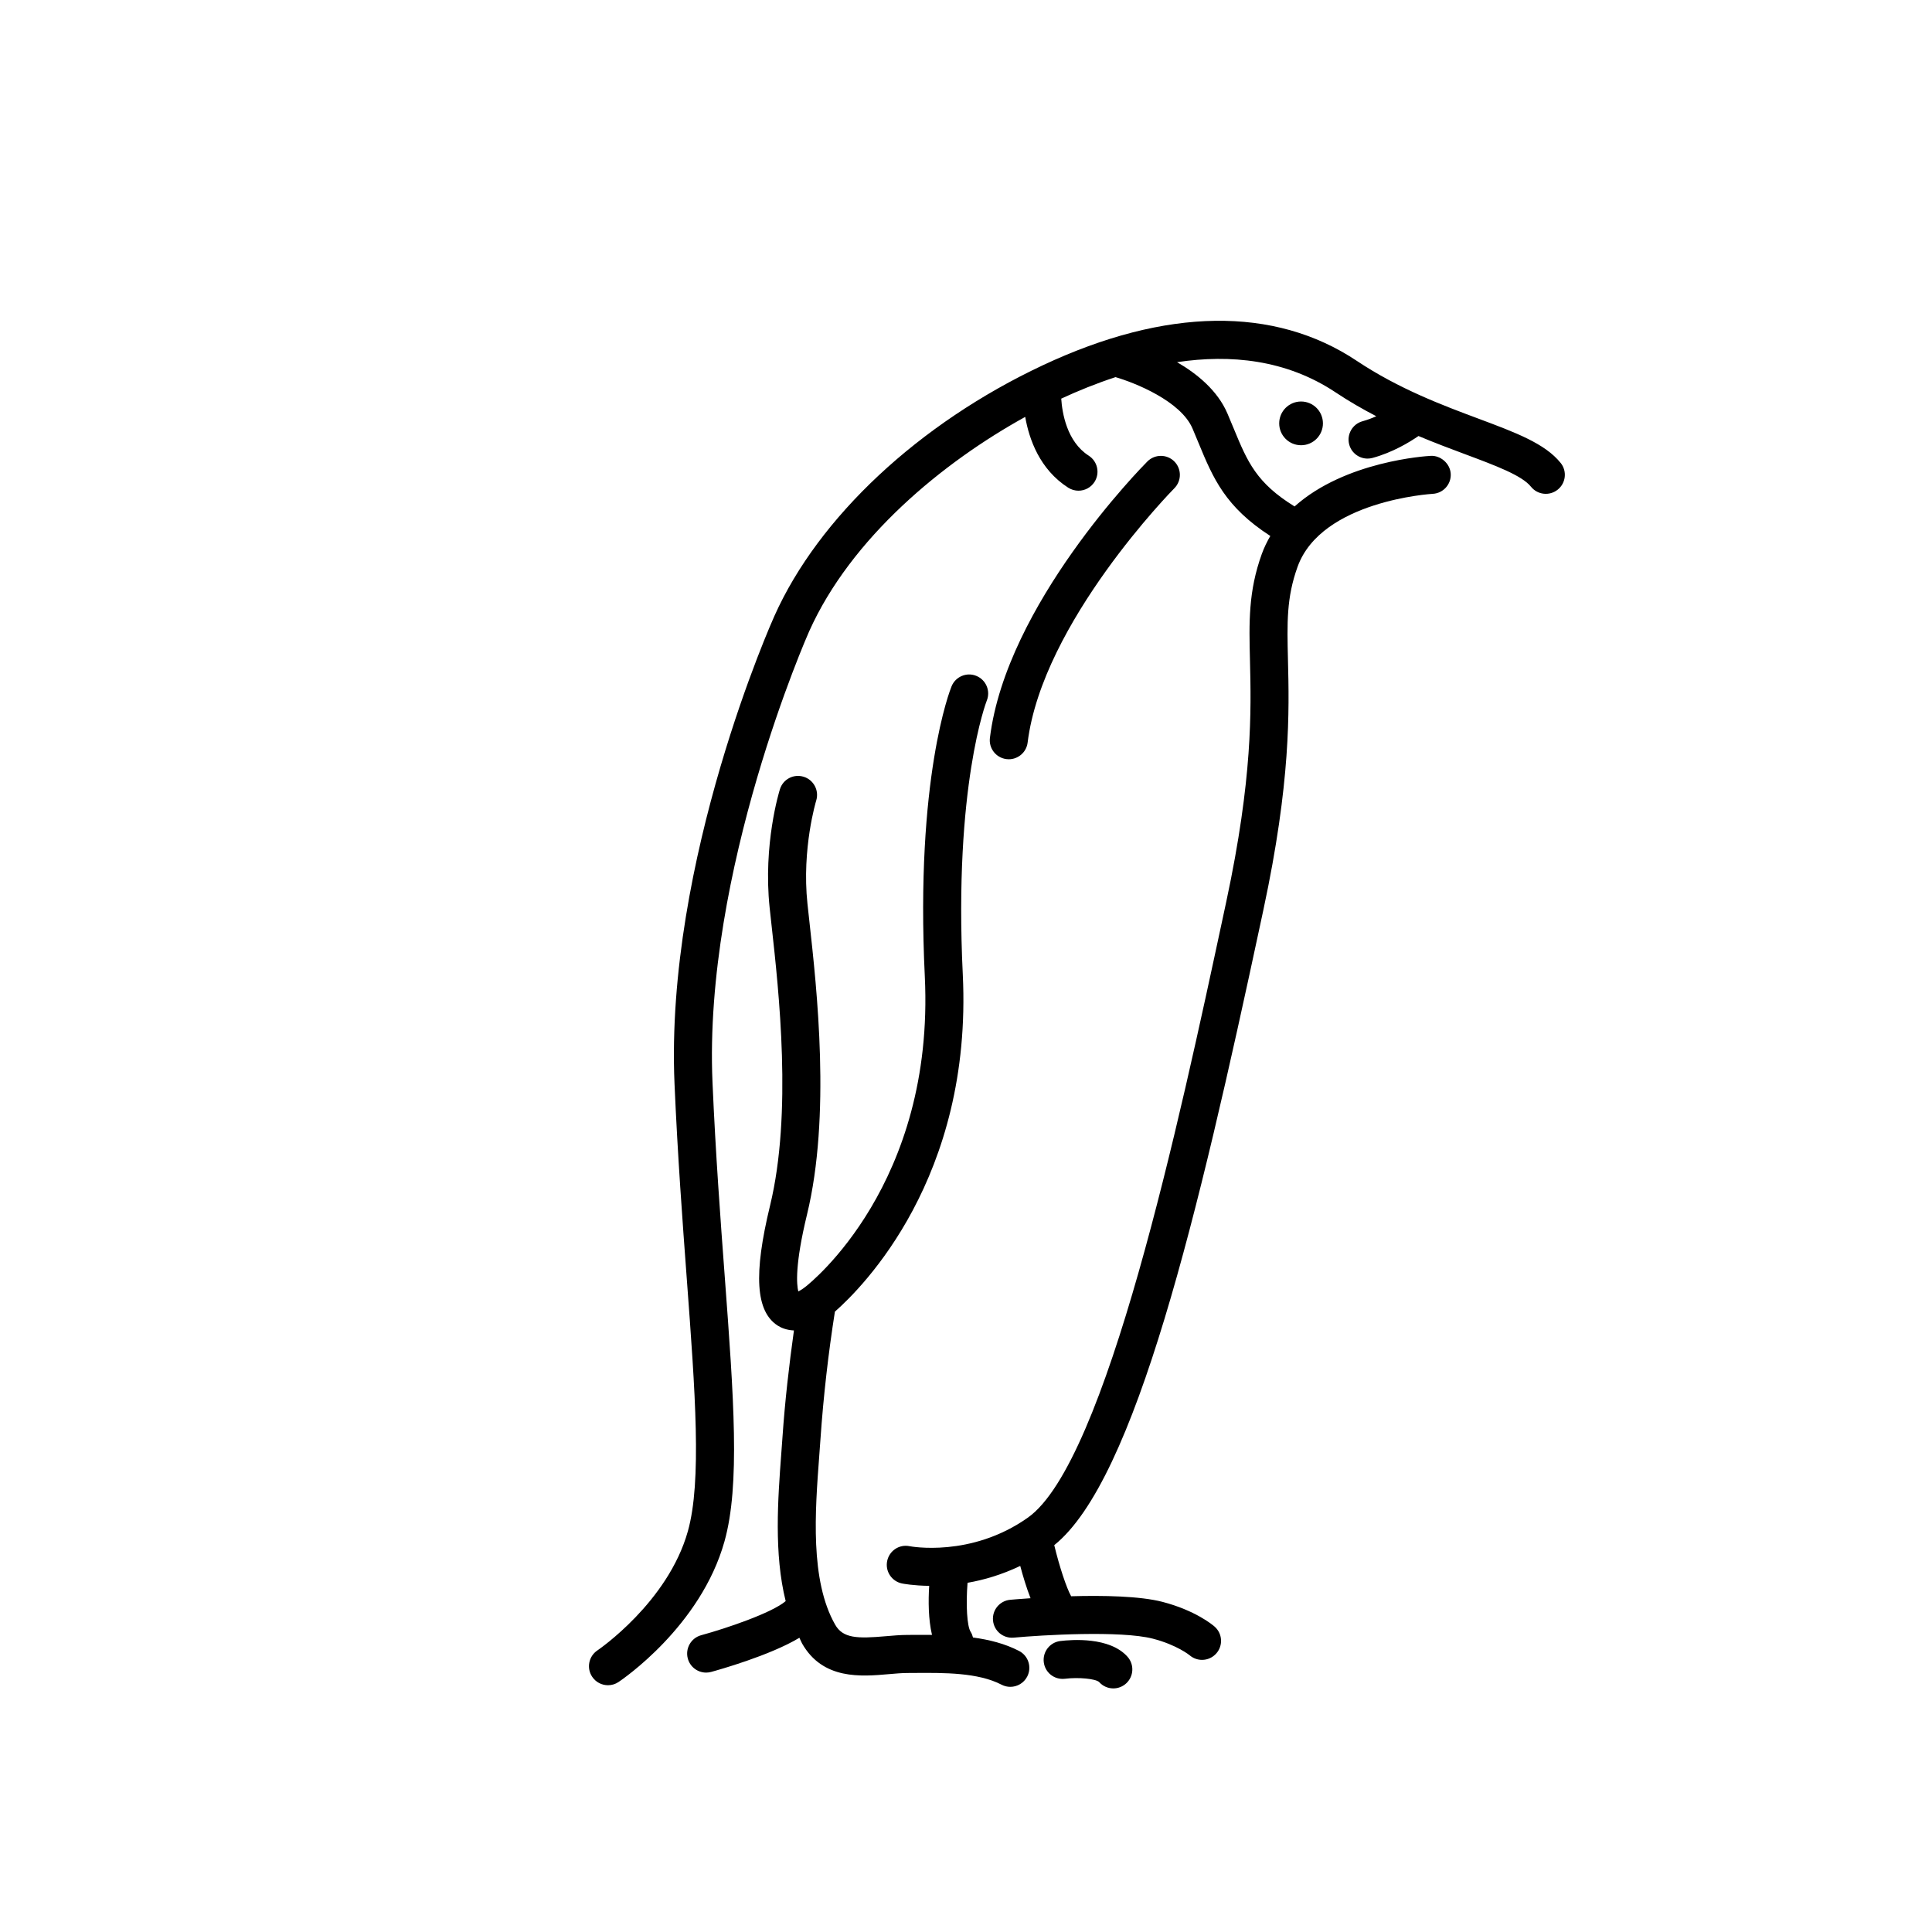 <?xml version="1.0" encoding="UTF-8"?>
<!-- Uploaded to: ICON Repo, www.iconrepo.com, Generator: ICON Repo Mixer Tools -->
<svg fill="#000000" width="800px" height="800px" version="1.1" viewBox="144 144 512 512" xmlns="http://www.w3.org/2000/svg">
 <g>
  <path d="m557.6 266.7c-4.129-5.156-11.918-8.062-21.777-11.746-9.387-3.504-21.074-7.863-32.266-15.328-21.809-14.543-50.586-14.133-83.199 1.172-32.82 15.402-59.414 40.246-71.129 66.434-0.289 0.641-29.059 64.676-26.473 124.05 0.832 19.152 2.125 36.5 3.262 51.805 2.223 29.871 3.981 53.465 0.277 66.691-5.285 18.875-23.789 31.473-23.977 31.598-2.309 1.547-2.934 4.676-1.383 6.988 0.969 1.453 2.562 2.238 4.191 2.238 0.961 0 1.93-0.273 2.785-0.848 0.887-0.59 21.781-14.73 28.082-37.262 4.184-14.93 2.461-38.094 0.074-70.156-1.137-15.23-2.422-32.496-3.246-51.496-2.441-56.078 25.309-118.85 25.594-119.48 11.125-24.875 35.469-44.844 57.277-56.879 1.039 5.93 3.848 13.93 11.398 18.762 0.844 0.539 1.785 0.797 2.715 0.797 1.664 0 3.285-0.82 4.25-2.32 1.496-2.344 0.812-5.457-1.531-6.961-5.809-3.719-7.039-11.352-7.285-15.117 4.438-2.059 9.277-4.023 14.387-5.699 5.172 1.508 17.277 6.336 20.398 13.609 0.582 1.355 1.117 2.652 1.629 3.902 3.856 9.359 7.078 16.875 18.992 24.586-0.859 1.492-1.637 3.059-2.254 4.766-3.582 9.941-3.387 18.066-3.133 28.355 0.316 13.074 0.746 30.98-6.289 63.824l-0.758 3.539c-11.617 54.223-31.051 144.98-51.809 159.66-15.098 10.68-31.191 7.609-31.324 7.578-2.754-0.578-5.391 1.18-5.965 3.902-0.57 2.723 1.176 5.391 3.898 5.965 0.297 0.062 3.039 0.582 7.234 0.641-0.25 3.969-0.23 8.875 0.746 12.992-1.625-0.016-3.219-0.012-4.734 0l-1.855 0.012c-1.801 0.008-3.731 0.172-5.707 0.344-7.527 0.66-11.297 0.566-13.367-3.059-6.691-11.742-5.324-29.996-4.223-44.664l0.324-4.438c0.793-11.531 2.106-22.895 3.832-33.859 7.273-6.387 36.492-35.5 33.891-89.328-2.422-49.98 6.273-72.383 6.352-72.586 1.055-2.578-0.188-5.519-2.766-6.566-2.562-1.055-5.512 0.188-6.562 2.766-0.395 0.965-9.633 24.309-7.09 76.879 2.656 54.934-30.242 81.176-31.645 82.266-0.781 0.609-1.418 0.992-1.879 1.223-0.457-1.828-0.922-7.078 2.312-20.41 6.336-26.137 2.617-59.668 0.621-77.684l-0.508-4.641c-1.543-14.645 2.281-27.238 2.32-27.363 0.82-2.656-0.664-5.477-3.316-6.301-2.676-0.832-5.477 0.648-6.301 3.305-0.188 0.59-4.492 14.621-2.723 31.418l0.512 4.699c1.93 17.398 5.519 49.781-0.398 74.195-4.43 18.25-3.809 28.062 2.008 31.82 0.949 0.613 2.426 1.219 4.316 1.293-1.289 9.227-2.371 18.625-3.031 28.188l-0.32 4.379c-0.91 12.18-1.969 26.605 1.16 39.164-3.656 3.125-15.676 7.203-22.402 9.039-2.68 0.734-4.266 3.504-3.531 6.188 0.609 2.242 2.641 3.715 4.856 3.715 0.441 0 0.887-0.059 1.328-0.18 1.75-0.477 15.578-4.332 23.387-9.051 0.254 0.5 0.438 1.043 0.719 1.531 5.5 9.641 15.609 8.758 23 8.109 1.691-0.148 3.34-0.297 4.879-0.305l1.879-0.012c7.906-0.051 16.848-0.129 23.105 3.117 0.738 0.383 1.531 0.566 2.312 0.566 1.82 0 3.582-0.988 4.477-2.719 1.277-2.469 0.316-5.512-2.156-6.793-3.754-1.949-7.957-2.988-12.211-3.566-0.145-0.508-0.301-1.012-0.605-1.473-0.988-1.484-1.301-7.18-0.84-13.023 4.285-0.746 9.047-2.121 13.965-4.469 0.719 2.695 1.637 5.758 2.731 8.559-3.051 0.203-5.094 0.387-5.391 0.414-2.769 0.254-4.812 2.707-4.555 5.477 0.254 2.766 2.672 4.801 5.481 4.555 7.352-0.68 28.316-1.945 36.895 0.277 6.402 1.66 9.711 4.383 9.719 4.383 0.949 0.82 2.125 1.23 3.301 1.23 1.402 0 2.805-0.586 3.797-1.73 1.832-2.098 1.609-5.281-0.492-7.106-0.492-0.434-5.086-4.277-13.801-6.539-6.008-1.551-15.77-1.723-24.191-1.488-1.234-2.184-3.098-7.805-4.481-13.539 21.562-17.32 38.18-87.816 54.672-164.85l0.758-3.539c7.285-34.008 6.84-52.602 6.508-66.18-0.242-9.953-0.398-16.527 2.539-24.695 6.32-17.559 35.539-19.332 35.832-19.348 2.773-0.148 4.91-2.519 4.762-5.297-0.148-2.773-2.734-4.914-5.285-4.766-1.156 0.055-22.68 1.379-36.098 13.41-10.109-6.25-12.453-11.742-16.109-20.609-0.535-1.289-1.086-2.629-1.688-4.031-2.59-6.043-7.961-10.477-13.344-13.598 14.09-2.109 28.918-0.719 42.027 8.016 3.602 2.402 7.211 4.465 10.77 6.316-1.133 0.5-2.348 0.969-3.633 1.32-2.688 0.734-4.269 3.504-3.539 6.188 0.609 2.242 2.641 3.715 4.856 3.715 0.441 0 0.887-0.059 1.328-0.18 5.32-1.453 9.742-4.133 12.168-5.805 4.387 1.844 8.566 3.41 12.379 4.832 8.07 3.012 15.039 5.613 17.426 8.598 1.742 2.172 4.906 2.527 7.086 0.789 2.18-1.734 2.531-4.906 0.797-7.078z"/>
  <path d="m411.34 345.21c2.508 0 4.68-1.871 4.992-4.422 3.938-31.871 38.527-67.039 38.879-67.391 1.965-1.973 1.953-5.164-0.02-7.125-1.973-1.957-5.16-1.945-7.125 0.023-1.523 1.531-37.379 37.945-41.73 73.258-0.344 2.762 1.617 5.277 4.383 5.617 0.207 0.023 0.414 0.039 0.621 0.039z"/>
  <path d="m424.98 578.89c-2.754 0.344-4.707 2.856-4.367 5.613 0.336 2.754 2.805 4.711 5.609 4.387 3.633-0.449 8.121-0.004 9.059 0.867 0.992 1.117 2.375 1.688 3.762 1.688 1.191 0 2.387-0.422 3.344-1.273 2.082-1.848 2.269-5.031 0.418-7.113-4.738-5.336-14.836-4.535-17.824-4.168z"/>
  <path d="m494.59 256.2c0 3.199-2.594 5.793-5.793 5.793-3.203 0-5.797-2.594-5.797-5.793 0-3.203 2.594-5.797 5.797-5.797 3.199 0 5.793 2.594 5.793 5.797"/>
 </g>
</svg>